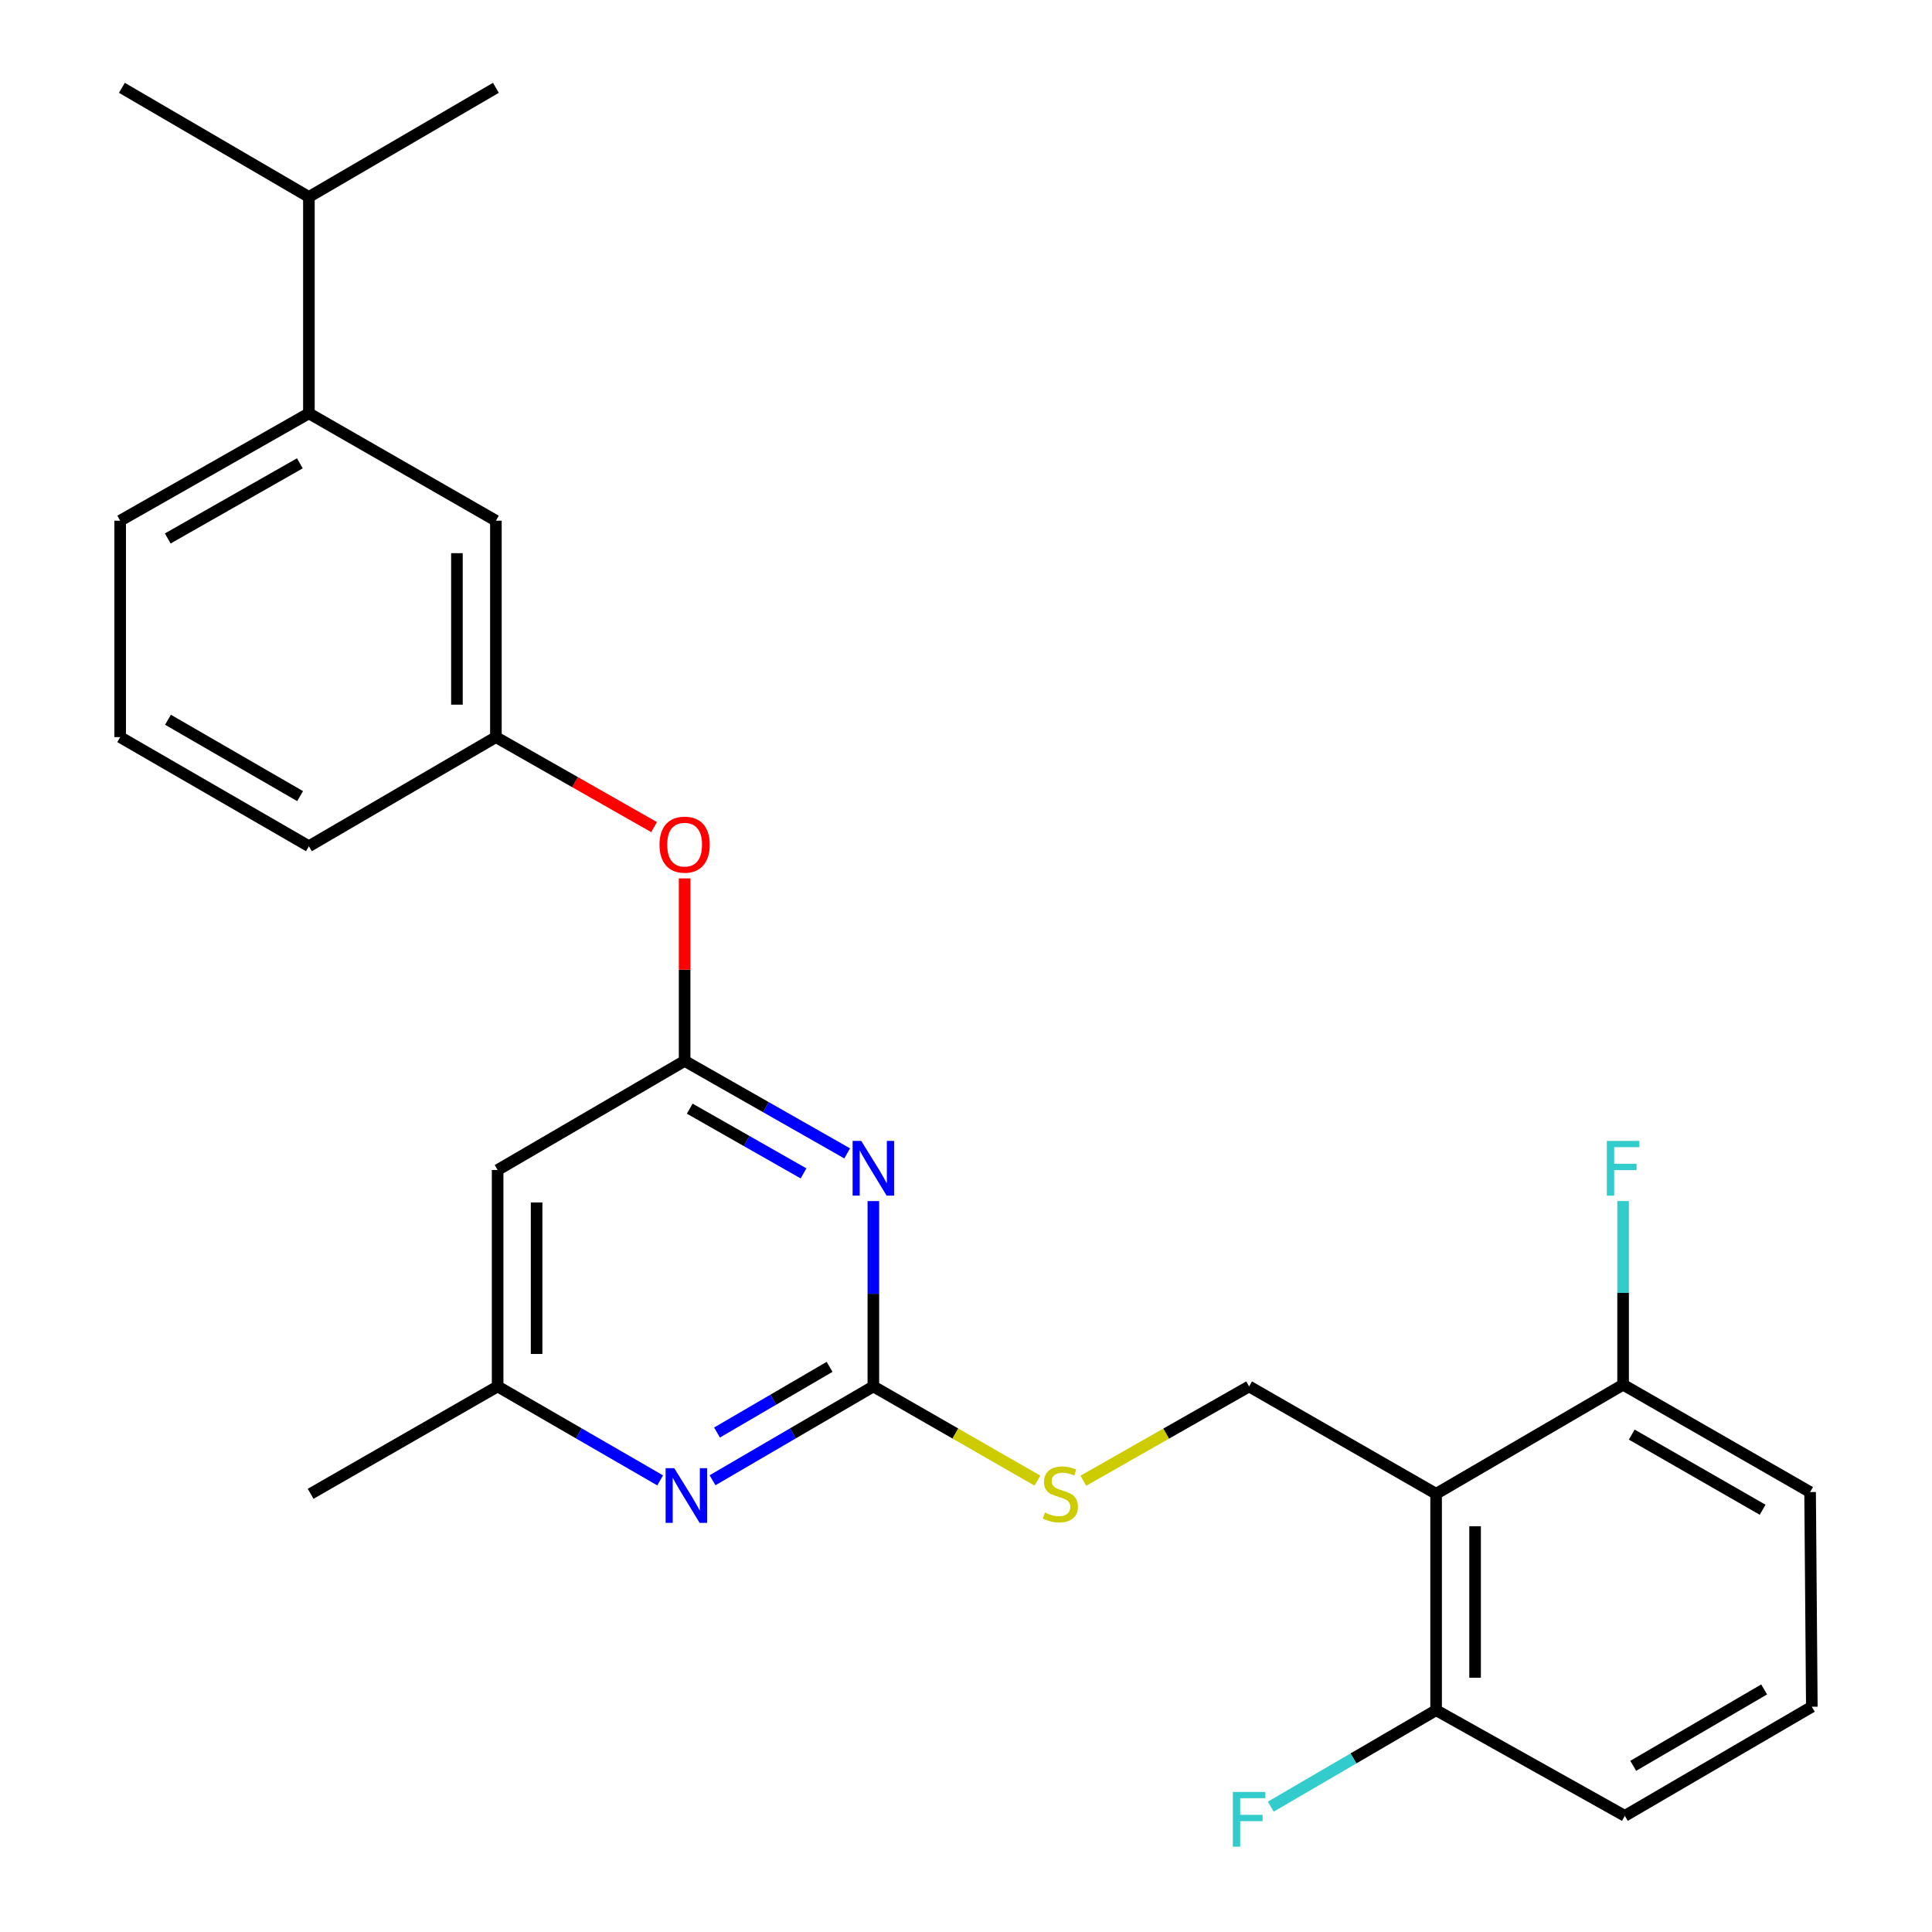<?xml version='1.0' encoding='iso-8859-1'?>
<svg version='1.1' baseProfile='full'
              xmlns='http://www.w3.org/2000/svg'
                      xmlns:rdkit='http://www.rdkit.org/xml'
                      xmlns:xlink='http://www.w3.org/1999/xlink'
                  xml:space='preserve'
width='1000px' height='1000px' viewBox='0 0 1000 1000'>
<!-- END OF HEADER -->
<rect style='opacity:1.0;fill:#FFFFFF;stroke:none' width='1000' height='1000' x='0' y='0'> </rect>
<path class='bond-0' d='M 257.572,605.595 L 257.572,717.614' style='fill:none;fill-rule:evenodd;stroke:#000000;stroke-width:6px;stroke-linecap:butt;stroke-linejoin:miter;stroke-opacity:1' />
<path class='bond-0' d='M 277.743,622.398 L 277.743,700.812' style='fill:none;fill-rule:evenodd;stroke:#000000;stroke-width:6px;stroke-linecap:butt;stroke-linejoin:miter;stroke-opacity:1' />
<path class='bond-1' d='M 257.572,605.595 L 354.362,549.126' style='fill:none;fill-rule:evenodd;stroke:#000000;stroke-width:6px;stroke-linecap:butt;stroke-linejoin:miter;stroke-opacity:1' />
<path class='bond-2' d='M 257.572,717.614 L 160.782,773.187' style='fill:none;fill-rule:evenodd;stroke:#000000;stroke-width:6px;stroke-linecap:butt;stroke-linejoin:miter;stroke-opacity:1' />
<path class='bond-3' d='M 257.572,717.614 L 299.635,741.929' style='fill:none;fill-rule:evenodd;stroke:#000000;stroke-width:6px;stroke-linecap:butt;stroke-linejoin:miter;stroke-opacity:1' />
<path class='bond-3' d='M 299.635,741.929 L 341.697,766.244' style='fill:none;fill-rule:evenodd;stroke:#0000FF;stroke-width:6px;stroke-linecap:butt;stroke-linejoin:miter;stroke-opacity:1' />
<path class='bond-4' d='M 368.8,766.183 L 410.424,741.899' style='fill:none;fill-rule:evenodd;stroke:#0000FF;stroke-width:6px;stroke-linecap:butt;stroke-linejoin:miter;stroke-opacity:1' />
<path class='bond-4' d='M 410.424,741.899 L 452.048,717.614' style='fill:none;fill-rule:evenodd;stroke:#000000;stroke-width:6px;stroke-linecap:butt;stroke-linejoin:miter;stroke-opacity:1' />
<path class='bond-4' d='M 371.122,741.475 L 400.259,724.476' style='fill:none;fill-rule:evenodd;stroke:#0000FF;stroke-width:6px;stroke-linecap:butt;stroke-linejoin:miter;stroke-opacity:1' />
<path class='bond-4' d='M 400.259,724.476 L 429.396,707.477' style='fill:none;fill-rule:evenodd;stroke:#000000;stroke-width:6px;stroke-linecap:butt;stroke-linejoin:miter;stroke-opacity:1' />
<path class='bond-5' d='M 452.048,717.614 L 452.048,669.648' style='fill:none;fill-rule:evenodd;stroke:#000000;stroke-width:6px;stroke-linecap:butt;stroke-linejoin:miter;stroke-opacity:1' />
<path class='bond-5' d='M 452.048,669.648 L 452.048,621.682' style='fill:none;fill-rule:evenodd;stroke:#0000FF;stroke-width:6px;stroke-linecap:butt;stroke-linejoin:miter;stroke-opacity:1' />
<path class='bond-6' d='M 452.048,717.614 L 494.513,741.993' style='fill:none;fill-rule:evenodd;stroke:#000000;stroke-width:6px;stroke-linecap:butt;stroke-linejoin:miter;stroke-opacity:1' />
<path class='bond-6' d='M 494.513,741.993 L 536.978,766.372' style='fill:none;fill-rule:evenodd;stroke:#CCCC00;stroke-width:6px;stroke-linecap:butt;stroke-linejoin:miter;stroke-opacity:1' />
<path class='bond-7' d='M 438.498,596.991 L 396.43,573.058' style='fill:none;fill-rule:evenodd;stroke:#0000FF;stroke-width:6px;stroke-linecap:butt;stroke-linejoin:miter;stroke-opacity:1' />
<path class='bond-7' d='M 396.43,573.058 L 354.362,549.126' style='fill:none;fill-rule:evenodd;stroke:#000000;stroke-width:6px;stroke-linecap:butt;stroke-linejoin:miter;stroke-opacity:1' />
<path class='bond-7' d='M 415.903,607.344 L 386.456,590.591' style='fill:none;fill-rule:evenodd;stroke:#0000FF;stroke-width:6px;stroke-linecap:butt;stroke-linejoin:miter;stroke-opacity:1' />
<path class='bond-7' d='M 386.456,590.591 L 357.008,573.839' style='fill:none;fill-rule:evenodd;stroke:#000000;stroke-width:6px;stroke-linecap:butt;stroke-linejoin:miter;stroke-opacity:1' />
<path class='bond-8' d='M 354.362,549.126 L 354.362,501.897' style='fill:none;fill-rule:evenodd;stroke:#000000;stroke-width:6px;stroke-linecap:butt;stroke-linejoin:miter;stroke-opacity:1' />
<path class='bond-8' d='M 354.362,501.897 L 354.362,454.668' style='fill:none;fill-rule:evenodd;stroke:#FF0000;stroke-width:6px;stroke-linecap:butt;stroke-linejoin:miter;stroke-opacity:1' />
<path class='bond-9' d='M 338.552,428.113 L 297.614,404.824' style='fill:none;fill-rule:evenodd;stroke:#FF0000;stroke-width:6px;stroke-linecap:butt;stroke-linejoin:miter;stroke-opacity:1' />
<path class='bond-9' d='M 297.614,404.824 L 256.675,381.535' style='fill:none;fill-rule:evenodd;stroke:#000000;stroke-width:6px;stroke-linecap:butt;stroke-linejoin:miter;stroke-opacity:1' />
<path class='bond-10' d='M 159.886,213.943 L 62.2,269.515' style='fill:none;fill-rule:evenodd;stroke:#000000;stroke-width:6px;stroke-linecap:butt;stroke-linejoin:miter;stroke-opacity:1' />
<path class='bond-10' d='M 155.207,239.812 L 86.827,278.712' style='fill:none;fill-rule:evenodd;stroke:#000000;stroke-width:6px;stroke-linecap:butt;stroke-linejoin:miter;stroke-opacity:1' />
<path class='bond-11' d='M 159.886,213.943 L 256.675,269.515' style='fill:none;fill-rule:evenodd;stroke:#000000;stroke-width:6px;stroke-linecap:butt;stroke-linejoin:miter;stroke-opacity:1' />
<path class='bond-12' d='M 159.886,213.943 L 159.886,101.935' style='fill:none;fill-rule:evenodd;stroke:#000000;stroke-width:6px;stroke-linecap:butt;stroke-linejoin:miter;stroke-opacity:1' />
<path class='bond-13' d='M 560.738,766.423 L 603.637,742.019' style='fill:none;fill-rule:evenodd;stroke:#CCCC00;stroke-width:6px;stroke-linecap:butt;stroke-linejoin:miter;stroke-opacity:1' />
<path class='bond-13' d='M 603.637,742.019 L 646.535,717.614' style='fill:none;fill-rule:evenodd;stroke:#000000;stroke-width:6px;stroke-linecap:butt;stroke-linejoin:miter;stroke-opacity:1' />
<path class='bond-14' d='M 646.535,717.614 L 743.325,773.187' style='fill:none;fill-rule:evenodd;stroke:#000000;stroke-width:6px;stroke-linecap:butt;stroke-linejoin:miter;stroke-opacity:1' />
<path class='bond-15' d='M 62.2,269.515 L 62.2,381.535' style='fill:none;fill-rule:evenodd;stroke:#000000;stroke-width:6px;stroke-linecap:butt;stroke-linejoin:miter;stroke-opacity:1' />
<path class='bond-16' d='M 62.2,381.535 L 159.886,438.004' style='fill:none;fill-rule:evenodd;stroke:#000000;stroke-width:6px;stroke-linecap:butt;stroke-linejoin:miter;stroke-opacity:1' />
<path class='bond-16' d='M 86.948,372.541 L 155.328,412.07' style='fill:none;fill-rule:evenodd;stroke:#000000;stroke-width:6px;stroke-linecap:butt;stroke-linejoin:miter;stroke-opacity:1' />
<path class='bond-17' d='M 841.011,939.882 L 937.8,883.402' style='fill:none;fill-rule:evenodd;stroke:#000000;stroke-width:6px;stroke-linecap:butt;stroke-linejoin:miter;stroke-opacity:1' />
<path class='bond-17' d='M 845.363,913.988 L 913.116,874.452' style='fill:none;fill-rule:evenodd;stroke:#000000;stroke-width:6px;stroke-linecap:butt;stroke-linejoin:miter;stroke-opacity:1' />
<path class='bond-18' d='M 841.011,939.882 L 743.325,885.195' style='fill:none;fill-rule:evenodd;stroke:#000000;stroke-width:6px;stroke-linecap:butt;stroke-linejoin:miter;stroke-opacity:1' />
<path class='bond-19' d='M 937.8,883.402 L 936.904,772.291' style='fill:none;fill-rule:evenodd;stroke:#000000;stroke-width:6px;stroke-linecap:butt;stroke-linejoin:miter;stroke-opacity:1' />
<path class='bond-20' d='M 936.904,772.291 L 840.114,716.718' style='fill:none;fill-rule:evenodd;stroke:#000000;stroke-width:6px;stroke-linecap:butt;stroke-linejoin:miter;stroke-opacity:1' />
<path class='bond-20' d='M 912.342,781.448 L 844.589,742.547' style='fill:none;fill-rule:evenodd;stroke:#000000;stroke-width:6px;stroke-linecap:butt;stroke-linejoin:miter;stroke-opacity:1' />
<path class='bond-21' d='M 840.114,716.718 L 743.325,773.187' style='fill:none;fill-rule:evenodd;stroke:#000000;stroke-width:6px;stroke-linecap:butt;stroke-linejoin:miter;stroke-opacity:1' />
<path class='bond-22' d='M 840.114,716.718 L 840.114,669.189' style='fill:none;fill-rule:evenodd;stroke:#000000;stroke-width:6px;stroke-linecap:butt;stroke-linejoin:miter;stroke-opacity:1' />
<path class='bond-22' d='M 840.114,669.189 L 840.114,621.659' style='fill:none;fill-rule:evenodd;stroke:#33CCCC;stroke-width:6px;stroke-linecap:butt;stroke-linejoin:miter;stroke-opacity:1' />
<path class='bond-23' d='M 743.325,773.187 L 743.325,885.195' style='fill:none;fill-rule:evenodd;stroke:#000000;stroke-width:6px;stroke-linecap:butt;stroke-linejoin:miter;stroke-opacity:1' />
<path class='bond-23' d='M 763.496,789.988 L 763.496,868.394' style='fill:none;fill-rule:evenodd;stroke:#000000;stroke-width:6px;stroke-linecap:butt;stroke-linejoin:miter;stroke-opacity:1' />
<path class='bond-24' d='M 743.325,885.195 L 700.541,910.161' style='fill:none;fill-rule:evenodd;stroke:#000000;stroke-width:6px;stroke-linecap:butt;stroke-linejoin:miter;stroke-opacity:1' />
<path class='bond-24' d='M 700.541,910.161 L 657.756,935.127' style='fill:none;fill-rule:evenodd;stroke:#33CCCC;stroke-width:6px;stroke-linecap:butt;stroke-linejoin:miter;stroke-opacity:1' />
<path class='bond-25' d='M 159.886,438.004 L 256.675,381.535' style='fill:none;fill-rule:evenodd;stroke:#000000;stroke-width:6px;stroke-linecap:butt;stroke-linejoin:miter;stroke-opacity:1' />
<path class='bond-26' d='M 256.675,381.535 L 256.675,269.515' style='fill:none;fill-rule:evenodd;stroke:#000000;stroke-width:6px;stroke-linecap:butt;stroke-linejoin:miter;stroke-opacity:1' />
<path class='bond-26' d='M 236.504,364.732 L 236.504,286.318' style='fill:none;fill-rule:evenodd;stroke:#000000;stroke-width:6px;stroke-linecap:butt;stroke-linejoin:miter;stroke-opacity:1' />
<path class='bond-27' d='M 159.886,101.935 L 256.675,45.455' style='fill:none;fill-rule:evenodd;stroke:#000000;stroke-width:6px;stroke-linecap:butt;stroke-linejoin:miter;stroke-opacity:1' />
<path class='bond-28' d='M 159.886,101.935 L 63.096,45.455' style='fill:none;fill-rule:evenodd;stroke:#000000;stroke-width:6px;stroke-linecap:butt;stroke-linejoin:miter;stroke-opacity:1' />
<path  class='atom-2' d='M 348.998 759.924
L 358.278 774.924
Q 359.198 776.404, 360.678 779.084
Q 362.158 781.764, 362.238 781.924
L 362.238 759.924
L 365.998 759.924
L 365.998 788.244
L 362.118 788.244
L 352.158 771.844
Q 350.998 769.924, 349.758 767.724
Q 348.558 765.524, 348.198 764.844
L 348.198 788.244
L 344.518 788.244
L 344.518 759.924
L 348.998 759.924
' fill='#0000FF'/>
<path  class='atom-4' d='M 445.788 590.539
L 455.068 605.539
Q 455.988 607.019, 457.468 609.699
Q 458.948 612.379, 459.028 612.539
L 459.028 590.539
L 462.788 590.539
L 462.788 618.859
L 458.908 618.859
L 448.948 602.459
Q 447.788 600.539, 446.548 598.339
Q 445.348 596.139, 444.988 595.459
L 444.988 618.859
L 441.308 618.859
L 441.308 590.539
L 445.788 590.539
' fill='#0000FF'/>
<path  class='atom-6' d='M 341.362 437.187
Q 341.362 430.387, 344.722 426.587
Q 348.082 422.787, 354.362 422.787
Q 360.642 422.787, 364.002 426.587
Q 367.362 430.387, 367.362 437.187
Q 367.362 444.067, 363.962 447.987
Q 360.562 451.867, 354.362 451.867
Q 348.122 451.867, 344.722 447.987
Q 341.362 444.107, 341.362 437.187
M 354.362 448.667
Q 358.682 448.667, 361.002 445.787
Q 363.362 442.867, 363.362 437.187
Q 363.362 431.627, 361.002 428.827
Q 358.682 425.987, 354.362 425.987
Q 350.042 425.987, 347.682 428.787
Q 345.362 431.587, 345.362 437.187
Q 345.362 442.907, 347.682 445.787
Q 350.042 448.667, 354.362 448.667
' fill='#FF0000'/>
<path  class='atom-8' d='M 540.849 782.907
Q 541.169 783.027, 542.489 783.587
Q 543.809 784.147, 545.249 784.507
Q 546.729 784.827, 548.169 784.827
Q 550.849 784.827, 552.409 783.547
Q 553.969 782.227, 553.969 779.947
Q 553.969 778.387, 553.169 777.427
Q 552.409 776.467, 551.209 775.947
Q 550.009 775.427, 548.009 774.827
Q 545.489 774.067, 543.969 773.347
Q 542.489 772.627, 541.409 771.107
Q 540.369 769.587, 540.369 767.027
Q 540.369 763.467, 542.769 761.267
Q 545.209 759.067, 550.009 759.067
Q 553.289 759.067, 557.009 760.627
L 556.089 763.707
Q 552.689 762.307, 550.129 762.307
Q 547.369 762.307, 545.849 763.467
Q 544.329 764.587, 544.369 766.547
Q 544.369 768.067, 545.129 768.987
Q 545.929 769.907, 547.049 770.427
Q 548.209 770.947, 550.129 771.547
Q 552.689 772.347, 554.209 773.147
Q 555.729 773.947, 556.809 775.587
Q 557.929 777.187, 557.929 779.947
Q 557.929 783.867, 555.289 785.987
Q 552.689 788.067, 548.329 788.067
Q 545.809 788.067, 543.889 787.507
Q 542.009 786.987, 539.769 786.067
L 540.849 782.907
' fill='#CCCC00'/>
<path  class='atom-19' d='M 638.115 927.515
L 654.955 927.515
L 654.955 930.755
L 641.915 930.755
L 641.915 939.355
L 653.515 939.355
L 653.515 942.635
L 641.915 942.635
L 641.915 955.835
L 638.115 955.835
L 638.115 927.515
' fill='#33CCCC'/>
<path  class='atom-20' d='M 831.694 590.539
L 848.534 590.539
L 848.534 593.779
L 835.494 593.779
L 835.494 602.379
L 847.094 602.379
L 847.094 605.659
L 835.494 605.659
L 835.494 618.859
L 831.694 618.859
L 831.694 590.539
' fill='#33CCCC'/>
</svg>
